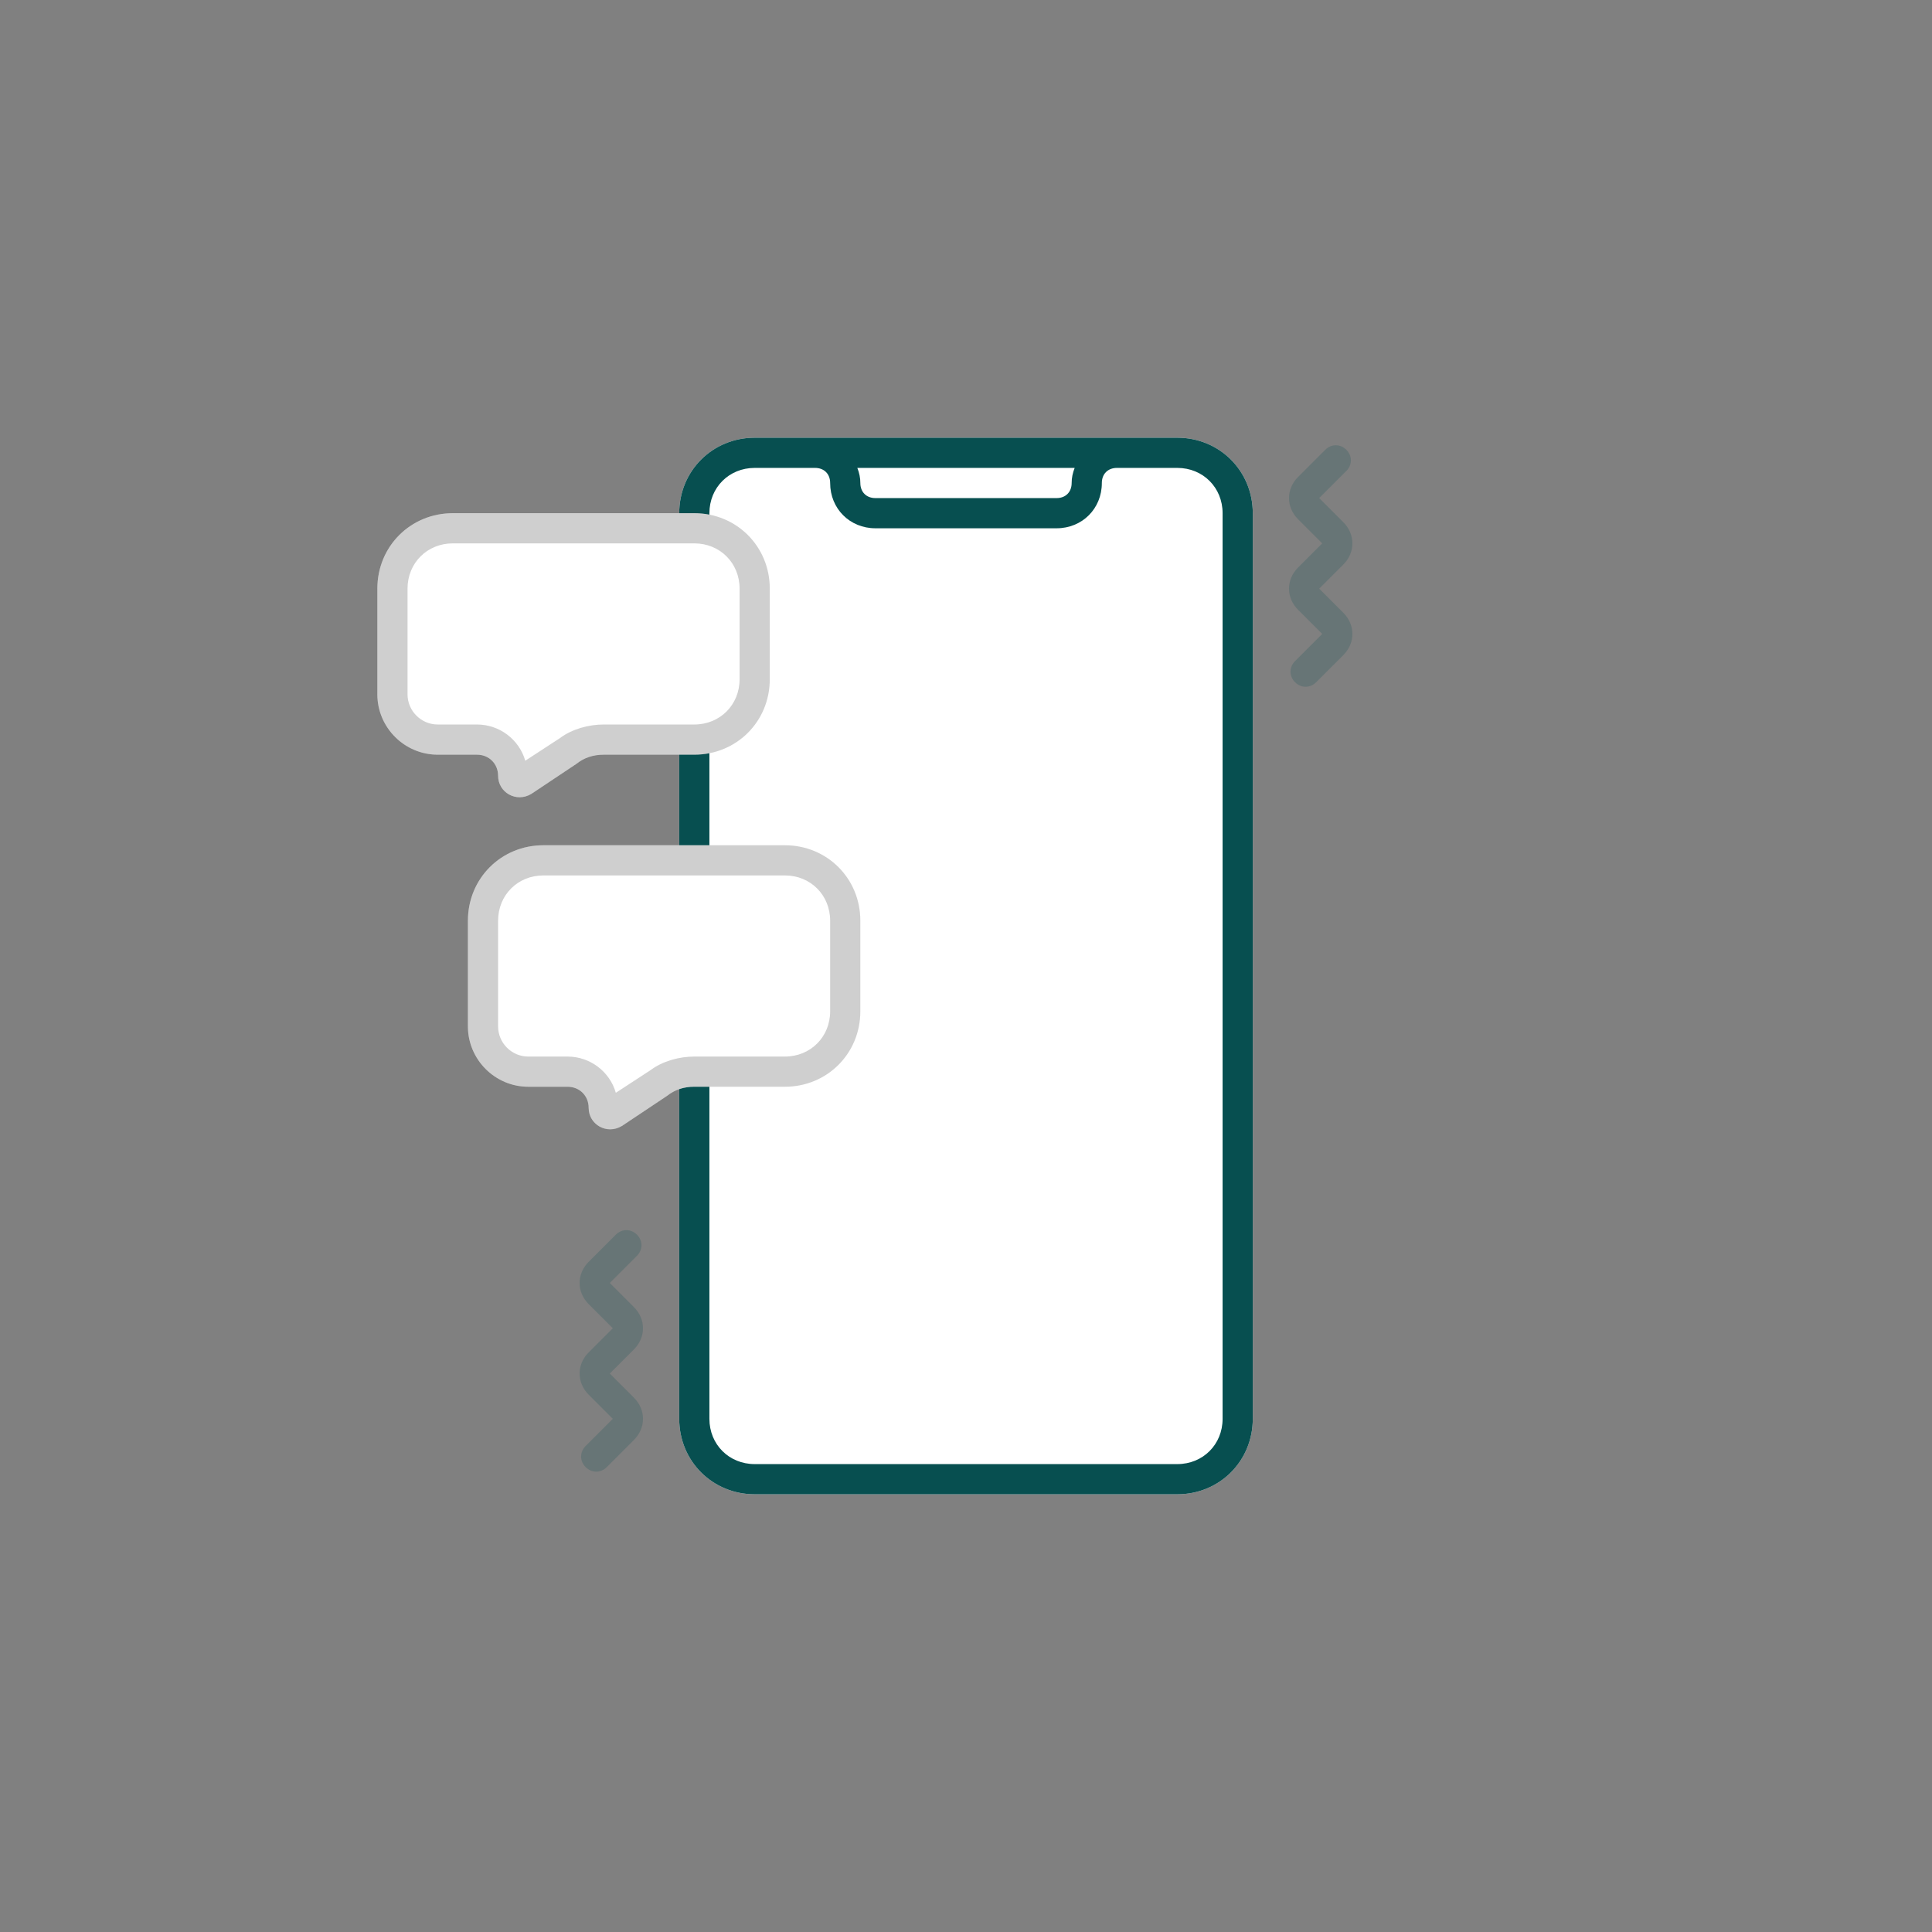 <svg version="1.2" xmlns="http://www.w3.org/2000/svg" viewBox="0 0 128 128" width="128" height="128">
	<rect x="0" y="0" width="128" height="128" fill="#808080" stroke="none"/>
	<title>delivery-img-icon-2-svg</title>
	<style>
		.s0 { fill: #ffffff } 
		.s1 { fill: #074f50 } 
		.s2 { opacity: .2;fill: #074f50 } 
		.s3 { opacity: .2;fill: #101010 } 
	</style>
	<path id="Layer" class="s0" d="m45 34c0-2.8 2.2-5 5-5h28c2.8 0 5 2.2 5 5v60c0 2.8-2.2 5-5 5h-28c-2.8 0-5-2.2-5-5z"/>
	<path id="Layer" fill-rule="evenodd" class="s1" d="m78 29c2.8 0 5 2.2 5 5v60c0 2.8-2.2 5-5 5h-28c-2.8 0-5-2.2-5-5v-60c0-2.8 2.2-5 5-5zm0 2h-4c-0.6 0-1 0.4-1 1 0 1.7-1.3 3-3 3h-12c-1.7 0-3-1.3-3-3 0-0.6-0.4-1-1-1h-4c-1.7 0-3 1.3-3 3v60c0 1.7 1.3 3 3 3h28c1.7 0 3-1.3 3-3v-60c0-1.7-1.3-3-3-3zm-6.8 0h-14.4q0.2 0.5 0.2 1c0 0.6 0.4 1 1 1h12c0.6 0 1-0.4 1-1q0-0.5 0.2-1z"/>
	<path id="Layer" class="s0" d="m25 46c0 2.2 1.8 4 4 4h2.6c0.8 0 1.4 0.6 1.4 1.4 0 1.1 1.2 1.8 2.2 1.2l3-2c0.5-0.4 1.1-0.6 1.8-0.6h6c2.8 0 5-2.2 5-5v-6c0-2.8-2.2-5-5-5h-16c-2.8 0-5 2.2-5 5z"/>
	<path id="Layer" class="s0" d="m31 68c0 2.2 1.8 4 4 4h2.6c0.8 0 1.4 0.6 1.4 1.4 0 1.1 1.2 1.8 2.2 1.2l3-2c0.5-0.4 1.1-0.6 1.8-0.6h6c2.8 0 5-2.2 5-5v-6c0-2.8-2.2-5-5-5h-16c-2.8 0-5 2.2-5 5z"/>
	<path id="Layer" class="s2" d="m89.2 31.2c0.4-0.4 0.4-1 0-1.4-0.4-0.4-1-0.4-1.4 0l-1.8 1.8c-0.8 0.8-0.8 2 0 2.8l1.6 1.6-1.6 1.6c-0.8 0.8-0.8 2 0 2.8l1.6 1.6-1.8 1.8c-0.4 0.4-0.4 1 0 1.4 0.4 0.4 1 0.4 1.4 0l1.8-1.8c0.8-0.8 0.8-2 0-2.8l-1.6-1.6 1.6-1.6c0.8-0.8 0.8-2 0-2.8l-1.6-1.6z"/>
	<path id="Layer" fill-rule="evenodd" class="s3" d="m29 50c-2.2 0-4-1.8-4-4v-7c0-2.8 2.2-5 5-5h16c2.8 0 5 2.2 5 5v6c0 2.8-2.2 5-5 5h-6c-0.7 0-1.3 0.2-1.8 0.6l-3 2c-1 0.6-2.2-0.1-2.2-1.2 0-0.8-0.6-1.4-1.4-1.4zm0-2h2.6c1.5 0 2.8 1 3.2 2.4l2.3-1.5c0.8-0.6 1.9-0.9 2.9-0.9h6c1.7 0 3-1.3 3-3v-6c0-1.7-1.3-3-3-3h-16c-1.7 0-3 1.3-3 3v7c0 1.1 0.9 2 2 2z"/>
	<path id="Layer" fill-rule="evenodd" class="s3" d="m35 72c-2.2 0-4-1.8-4-4v-7c0-2.8 2.2-5 5-5h16c2.8 0 5 2.2 5 5v6c0 2.8-2.2 5-5 5h-6c-0.7 0-1.3 0.2-1.8 0.6l-3 2c-1 0.6-2.2-0.1-2.2-1.2 0-0.8-0.6-1.4-1.4-1.4zm0-2h2.6c1.5 0 2.8 1 3.2 2.4l2.3-1.5c0.8-0.6 1.9-0.9 2.9-0.9h6c1.7 0 3-1.3 3-3v-6c0-1.7-1.3-3-3-3h-16c-1.7 0-3 1.3-3 3v7c0 1.1 0.9 2 2 2z"/>
	<path id="Layer" class="s2" d="m42.2 81.8c0.4 0.4 0.4 1 0 1.4l-1.8 1.8 1.6 1.6c0.8 0.8 0.8 2 0 2.8l-1.6 1.6 1.6 1.6c0.8 0.8 0.8 2 0 2.8l-1.8 1.8c-0.4 0.4-1 0.4-1.4 0-0.4-0.4-0.4-1 0-1.4l1.8-1.8-1.6-1.6c-0.8-0.8-0.8-2 0-2.8l1.6-1.6-1.6-1.6c-0.8-0.8-0.8-2 0-2.8l1.8-1.8c0.4-0.4 1-0.4 1.4 0z"/>
</svg>